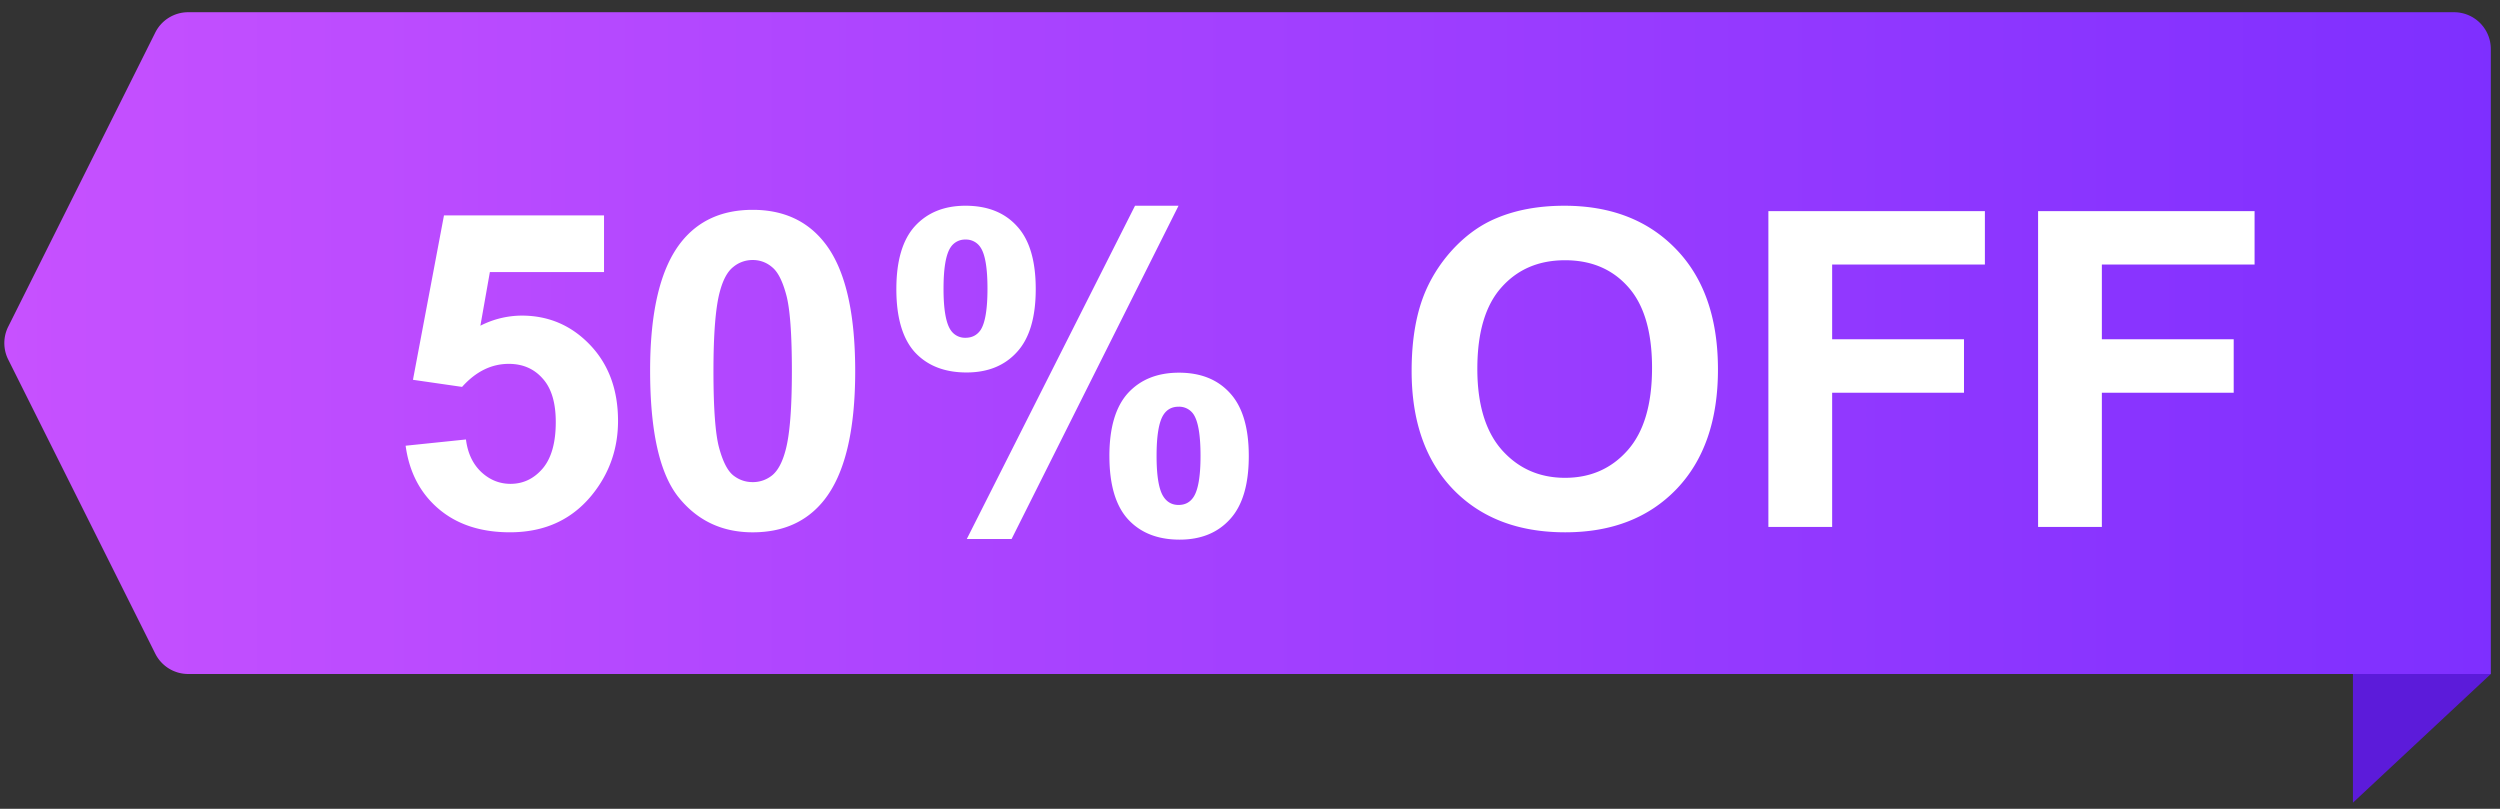<svg xmlns="http://www.w3.org/2000/svg" width="136" height="44" fill="none"><rect width="100%" height="100%" fill="#333333" stroke="none"/><path fill="url(#a)" d="M10.236.665H133.5a2 2 0 0 1 2 2v34H10.236a2 2 0 0 1-1.789-1.106l-8-16a2 2 0 0 1 0-1.789l8-16a2 2 0 0 1 1.79-1.105Z"/><path fill="#fff" d="m22.066 24.247 3.282-.34c.093.742.37 1.332.832 1.77.46.429.992.644 1.593.644.688 0 1.27-.277 1.747-.832.476-.563.714-1.407.714-2.532 0-1.054-.238-1.843-.715-2.367-.468-.53-1.081-.796-1.84-.796-.945 0-1.792.417-2.542 1.253l-2.672-.386 1.687-8.942h8.707v3.082h-6.21l-.516 2.918a4.98 4.98 0 0 1 2.25-.55c1.46 0 2.699.53 3.715 1.593 1.015 1.063 1.523 2.442 1.523 4.137 0 1.414-.41 2.676-1.23 3.785-1.118 1.516-2.668 2.273-4.653 2.273-1.586 0-2.879-.425-3.879-1.277-1-.851-1.597-1.996-1.793-3.433Zm18.88-12.832c1.663 0 2.964.593 3.902 1.78 1.117 1.407 1.675 3.74 1.675 6.997 0 3.25-.562 5.586-1.687 7.008-.93 1.172-2.227 1.758-3.89 1.758-1.673 0-3.02-.641-4.044-1.922-1.023-1.29-1.535-3.582-1.535-6.88 0-3.234.563-5.562 1.688-6.984.93-1.171 2.226-1.757 3.89-1.757Zm0 2.73a1.63 1.63 0 0 0-1.067.387c-.313.25-.555.703-.727 1.36-.226.85-.34 2.284-.34 4.3 0 2.015.102 3.402.305 4.16.203.75.457 1.25.762 1.5.312.25.668.375 1.066.375a1.66 1.66 0 0 0 1.067-.375c.312-.258.554-.715.726-1.371.227-.844.34-2.274.34-4.29 0-2.015-.101-3.397-.305-4.147-.203-.758-.46-1.262-.773-1.512a1.585 1.585 0 0 0-1.055-.387Zm7.816 1.582c0-1.539.336-2.68 1.008-3.422.68-.742 1.597-1.113 2.753-1.113 1.196 0 2.13.371 2.801 1.113.68.735 1.02 1.875 1.02 3.422 0 1.54-.34 2.68-1.02 3.422-.672.742-1.586 1.113-2.742 1.113-1.195 0-2.133-.367-2.813-1.101-.671-.742-1.007-1.887-1.007-3.434Zm2.566-.023c0 1.117.129 1.867.387 2.25a.932.932 0 0 0 .808.421c.352 0 .625-.14.82-.421.25-.383.376-1.133.376-2.25 0-1.118-.125-1.864-.375-2.239a.935.935 0 0 0-.82-.433.932.932 0 0 0-.81.422c-.257.382-.386 1.132-.386 2.25Zm3.703 13.617h-2.437l9.152-18.13h2.367l-9.082 18.13Zm5.32-4.512c0-1.539.337-2.68 1.008-3.422.68-.742 1.606-1.113 2.778-1.113 1.18 0 2.105.371 2.777 1.113.68.742 1.02 1.883 1.02 3.422 0 1.547-.34 2.691-1.02 3.434-.672.742-1.586 1.113-2.742 1.113-1.195 0-2.133-.371-2.813-1.113-.672-.742-1.007-1.887-1.007-3.434Zm2.567-.012c0 1.118.129 1.864.387 2.239.195.289.465.433.808.433.352 0 .621-.14.809-.422.258-.382.387-1.132.387-2.25 0-1.117-.125-1.867-.375-2.25a.942.942 0 0 0-.82-.422c-.352 0-.622.141-.81.422-.257.383-.386 1.133-.386 2.25Zm13.875-4.617c0-1.75.262-3.219.785-4.406.39-.875.922-1.66 1.594-2.355.68-.696 1.422-1.212 2.226-1.547 1.07-.454 2.305-.68 3.704-.68 2.53 0 4.554.785 6.07 2.355 1.523 1.57 2.285 3.754 2.285 6.551 0 2.774-.754 4.946-2.262 6.516-1.507 1.562-3.523 2.343-6.047 2.343-2.554 0-4.585-.777-6.093-2.332-1.508-1.562-2.262-3.71-2.262-6.445Zm3.574-.117c0 1.945.45 3.422 1.348 4.43.898 1 2.039 1.5 3.422 1.5 1.382 0 2.515-.496 3.398-1.489.89-1 1.336-2.496 1.336-4.488 0-1.969-.433-3.437-1.3-4.406-.86-.969-2.005-1.453-3.434-1.453-1.43 0-2.582.492-3.457 1.476-.875.977-1.313 2.453-1.313 4.43ZM96.2 28.665v-17.18h11.778v2.906h-8.309v4.066h7.172v2.907h-7.172v7.3h-3.469Zm14.672 0v-17.18h11.777v2.906h-8.308v4.066h7.172v2.907h-7.172v7.3h-3.469Z"/><path fill="#5C1BDA" d="m128 43.665 7.5-7H128v7Z"/><defs><linearGradient id="a" x1="0" x2="136" y1="18.665" y2="18.665" gradientUnits="userSpaceOnUse"><stop stop-color="#C751FF"/><stop offset="1" stop-color="#7E2FFF"/></linearGradient></defs></svg>